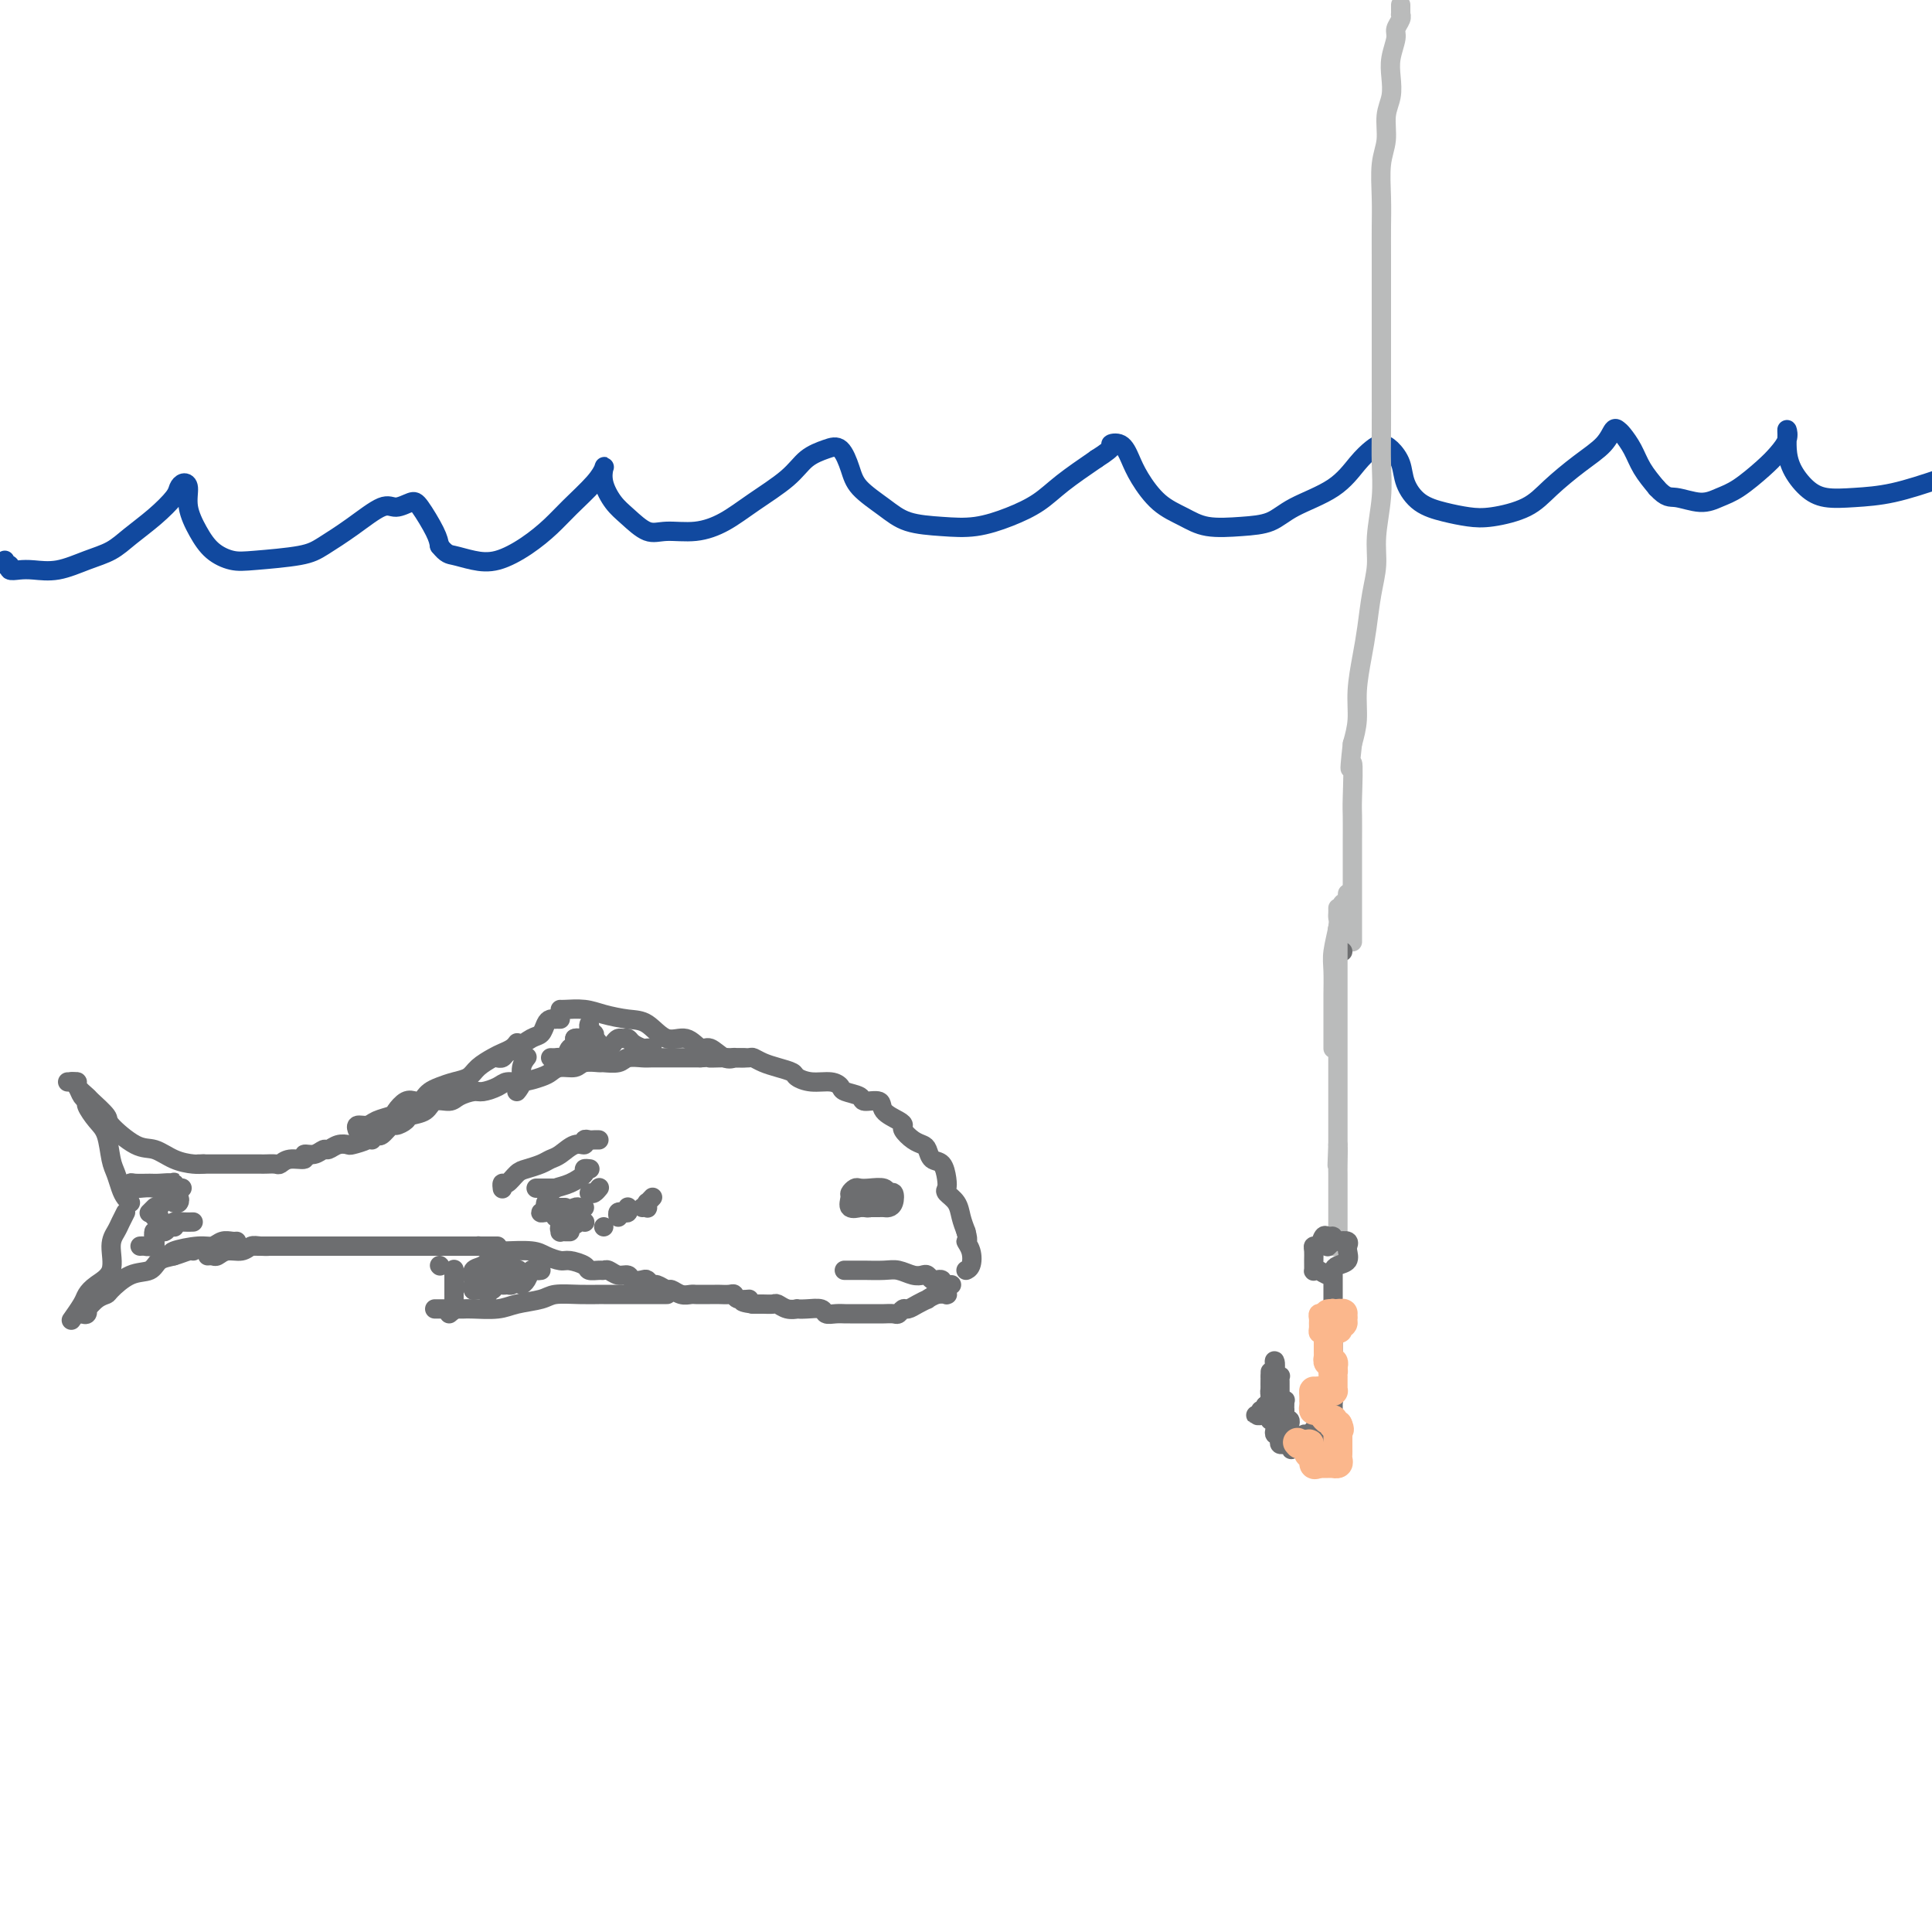 <svg viewBox='0 0 400 400' version='1.1' xmlns='http://www.w3.org/2000/svg' xmlns:xlink='http://www.w3.org/1999/xlink'><g fill='none' stroke='rgb(17,73,159)' stroke-width='4' stroke-linecap='round' stroke-linejoin='round'><path d='M1,116c-0.125,0.453 -0.250,0.905 0,1c0.250,0.095 0.876,-0.169 1,0c0.124,0.169 -0.253,0.771 0,1c0.253,0.229 1.138,0.084 2,0c0.862,-0.084 1.702,-0.108 3,0c1.298,0.108 3.053,0.347 5,0c1.947,-0.347 4.087,-1.279 6,-2c1.913,-0.721 3.598,-1.229 5,-2c1.402,-0.771 2.522,-1.804 4,-3c1.478,-1.196 3.314,-2.554 5,-4c1.686,-1.446 3.221,-2.979 4,-4c0.779,-1.021 0.803,-1.530 1,-2c0.197,-0.470 0.569,-0.901 1,-1c0.431,-0.099 0.923,0.135 1,1c0.077,0.865 -0.259,2.362 0,4c0.259,1.638 1.115,3.417 2,5c0.885,1.583 1.799,2.970 3,4c1.201,1.030 2.689,1.705 4,2c1.311,0.295 2.445,0.211 5,0c2.555,-0.211 6.532,-0.549 9,-1c2.468,-0.451 3.428,-1.014 5,-2c1.572,-0.986 3.757,-2.394 6,-4c2.243,-1.606 4.545,-3.409 6,-4c1.455,-0.591 2.064,0.029 3,0c0.936,-0.029 2.199,-0.709 3,-1c0.801,-0.291 1.139,-0.194 2,1c0.861,1.194 2.246,3.484 3,5c0.754,1.516 0.877,2.258 1,3'/><path d='M91,113c1.425,1.794 1.988,1.779 3,2c1.012,0.221 2.474,0.679 4,1c1.526,0.321 3.116,0.505 5,0c1.884,-0.505 4.064,-1.697 6,-3c1.936,-1.303 3.629,-2.715 5,-4c1.371,-1.285 2.418,-2.441 4,-4c1.582,-1.559 3.697,-3.519 5,-5c1.303,-1.481 1.793,-2.483 2,-3c0.207,-0.517 0.131,-0.547 0,0c-0.131,0.547 -0.316,1.673 0,3c0.316,1.327 1.132,2.854 2,4c0.868,1.146 1.788,1.910 3,3c1.212,1.090 2.716,2.505 4,3c1.284,0.495 2.350,0.068 4,0c1.650,-0.068 3.886,0.221 6,0c2.114,-0.221 4.106,-0.952 6,-2c1.894,-1.048 3.690,-2.414 6,-4c2.310,-1.586 5.133,-3.394 7,-5c1.867,-1.606 2.777,-3.011 4,-4c1.223,-0.989 2.760,-1.563 4,-2c1.240,-0.437 2.184,-0.737 3,0c0.816,0.737 1.504,2.513 2,4c0.496,1.487 0.801,2.687 2,4c1.199,1.313 3.291,2.739 5,4c1.709,1.261 3.033,2.358 5,3c1.967,0.642 4.575,0.830 7,1c2.425,0.170 4.666,0.322 7,0c2.334,-0.322 4.760,-1.117 7,-2c2.240,-0.883 4.296,-1.853 6,-3c1.704,-1.147 3.058,-2.471 5,-4c1.942,-1.529 4.471,-3.265 7,-5'/><path d='M227,95c4.453,-2.809 3.085,-2.831 3,-3c-0.085,-0.169 1.113,-0.485 2,0c0.887,0.485 1.462,1.769 2,3c0.538,1.231 1.037,2.407 2,4c0.963,1.593 2.389,3.602 4,5c1.611,1.398 3.406,2.184 5,3c1.594,0.816 2.985,1.662 5,2c2.015,0.338 4.654,0.169 7,0c2.346,-0.169 4.400,-0.339 6,-1c1.600,-0.661 2.746,-1.813 5,-3c2.254,-1.187 5.615,-2.407 8,-4c2.385,-1.593 3.795,-3.557 5,-5c1.205,-1.443 2.205,-2.365 3,-3c0.795,-0.635 1.383,-0.984 2,-1c0.617,-0.016 1.262,0.300 2,1c0.738,0.700 1.568,1.785 2,3c0.432,1.215 0.464,2.562 1,4c0.536,1.438 1.574,2.969 3,4c1.426,1.031 3.240,1.561 5,2c1.760,0.439 3.467,0.785 5,1c1.533,0.215 2.893,0.298 5,0c2.107,-0.298 4.960,-0.977 7,-2c2.040,-1.023 3.268,-2.390 5,-4c1.732,-1.610 3.969,-3.463 6,-5c2.031,-1.537 3.857,-2.757 5,-4c1.143,-1.243 1.604,-2.507 2,-3c0.396,-0.493 0.728,-0.215 1,0c0.272,0.215 0.485,0.367 1,1c0.515,0.633 1.331,1.747 2,3c0.669,1.253 1.191,2.644 2,4c0.809,1.356 1.904,2.678 3,4'/><path d='M343,101c2.048,2.237 2.666,1.830 4,2c1.334,0.170 3.382,0.916 5,1c1.618,0.084 2.805,-0.494 4,-1c1.195,-0.506 2.397,-0.938 4,-2c1.603,-1.062 3.607,-2.752 5,-4c1.393,-1.248 2.177,-2.053 3,-3c0.823,-0.947 1.686,-2.036 2,-3c0.314,-0.964 0.078,-1.804 0,-2c-0.078,-0.196 -0.000,0.252 0,1c0.000,0.748 -0.078,1.794 0,3c0.078,1.206 0.313,2.570 1,4c0.687,1.430 1.828,2.925 3,4c1.172,1.075 2.376,1.732 4,2c1.624,0.268 3.668,0.149 6,0c2.332,-0.149 4.952,-0.328 8,-1c3.048,-0.672 6.524,-1.836 10,-3'/></g>
<g fill='none' stroke='rgb(109,110,112)' stroke-width='4' stroke-linecap='round' stroke-linejoin='round'><path d='M15,224c-0.092,-0.060 -0.184,-0.120 0,0c0.184,0.120 0.643,0.420 1,1c0.357,0.580 0.610,1.441 1,2c0.390,0.559 0.916,0.818 1,1c0.084,0.182 -0.276,0.288 0,1c0.276,0.712 1.187,2.028 2,3c0.813,0.972 1.527,1.598 2,3c0.473,1.402 0.705,3.581 1,5c0.295,1.419 0.654,2.079 1,3c0.346,0.921 0.680,2.102 1,3c0.320,0.898 0.624,1.511 1,2c0.376,0.489 0.822,0.854 1,1c0.178,0.146 0.089,0.073 0,0'/><path d='M14,224c0.294,0.015 0.587,0.029 1,0c0.413,-0.029 0.945,-0.103 1,0c0.055,0.103 -0.368,0.381 0,1c0.368,0.619 1.526,1.578 2,2c0.474,0.422 0.265,0.308 1,1c0.735,0.692 2.415,2.192 3,3c0.585,0.808 0.075,0.924 1,2c0.925,1.076 3.285,3.111 5,4c1.715,0.889 2.786,0.630 4,1c1.214,0.370 2.573,1.367 4,2c1.427,0.633 2.923,0.901 4,1c1.077,0.099 1.736,0.028 2,0c0.264,-0.028 0.132,-0.014 0,0'/><path d='M26,251c-0.345,0.675 -0.690,1.349 -1,2c-0.310,0.651 -0.584,1.277 -1,2c-0.416,0.723 -0.975,1.543 -1,3c-0.025,1.457 0.483,3.550 0,5c-0.483,1.450 -1.958,2.256 -3,3c-1.042,0.744 -1.650,1.426 -2,2c-0.350,0.574 -0.440,1.039 -1,2c-0.560,0.961 -1.588,2.417 -2,3c-0.412,0.583 -0.206,0.291 0,0'/><path d='M17,272c0.411,0.127 0.821,0.255 1,0c0.179,-0.255 0.126,-0.892 0,-1c-0.126,-0.108 -0.323,0.314 0,0c0.323,-0.314 1.168,-1.364 2,-2c0.832,-0.636 1.650,-0.857 2,-1c0.350,-0.143 0.232,-0.209 1,-1c0.768,-0.791 2.423,-2.307 4,-3c1.577,-0.693 3.078,-0.564 4,-1c0.922,-0.436 1.266,-1.437 2,-2c0.734,-0.563 1.856,-0.687 3,-1c1.144,-0.313 2.308,-0.815 3,-1c0.692,-0.185 0.912,-0.053 1,0c0.088,0.053 0.044,0.026 0,0'/><path d='M36,260c-0.488,-0.301 -0.975,-0.603 0,-1c0.975,-0.397 3.414,-0.891 5,-1c1.586,-0.109 2.320,0.167 3,0c0.680,-0.167 1.306,-0.777 2,-1c0.694,-0.223 1.456,-0.060 2,0c0.544,0.060 0.870,0.017 1,0c0.130,-0.017 0.065,-0.009 0,0'/><path d='M41,241c0.303,0.000 0.606,0.000 1,0c0.394,-0.000 0.878,-0.000 1,0c0.122,0.000 -0.119,0.000 0,0c0.119,-0.000 0.599,-0.000 1,0c0.401,0.000 0.723,0.000 1,0c0.277,-0.000 0.508,-0.000 1,0c0.492,0.000 1.245,0.000 2,0c0.755,-0.000 1.512,-0.000 2,0c0.488,0.000 0.707,0.000 1,0c0.293,-0.000 0.660,-0.000 1,0c0.340,0.000 0.654,0.001 1,0c0.346,-0.001 0.724,-0.004 1,0c0.276,0.004 0.450,0.016 1,0c0.550,-0.016 1.477,-0.061 2,0c0.523,0.061 0.643,0.228 1,0c0.357,-0.228 0.950,-0.850 2,-1c1.050,-0.150 2.557,0.171 3,0c0.443,-0.171 -0.177,-0.834 0,-1c0.177,-0.166 1.151,0.166 2,0c0.849,-0.166 1.573,-0.828 2,-1c0.427,-0.172 0.555,0.147 1,0c0.445,-0.147 1.205,-0.761 2,-1c0.795,-0.239 1.625,-0.103 2,0c0.375,0.103 0.296,0.172 1,0c0.704,-0.172 2.189,-0.585 3,-1c0.811,-0.415 0.946,-0.833 1,-1c0.054,-0.167 0.027,-0.084 0,0'/><path d='M77,236c0.366,-0.485 0.732,-0.970 1,-1c0.268,-0.030 0.437,0.395 1,0c0.563,-0.395 1.520,-1.610 2,-2c0.480,-0.390 0.484,0.045 1,0c0.516,-0.045 1.546,-0.572 2,-1c0.454,-0.428 0.333,-0.758 1,-1c0.667,-0.242 2.122,-0.394 3,-1c0.878,-0.606 1.179,-1.664 2,-2c0.821,-0.336 2.163,0.051 3,0c0.837,-0.051 1.168,-0.539 2,-1c0.832,-0.461 2.164,-0.893 3,-1c0.836,-0.107 1.176,0.112 2,0c0.824,-0.112 2.132,-0.554 3,-1c0.868,-0.446 1.295,-0.894 2,-1c0.705,-0.106 1.687,0.130 3,0c1.313,-0.130 2.955,-0.627 4,-1c1.045,-0.373 1.492,-0.622 2,-1c0.508,-0.378 1.076,-0.886 2,-1c0.924,-0.114 2.205,0.167 3,0c0.795,-0.167 1.104,-0.780 2,-1c0.896,-0.220 2.380,-0.045 3,0c0.620,0.045 0.378,-0.041 1,0c0.622,0.041 2.110,0.207 3,0c0.890,-0.207 1.182,-0.788 2,-1c0.818,-0.212 2.162,-0.057 3,0c0.838,0.057 1.169,0.015 2,0c0.831,-0.015 2.161,-0.004 3,0c0.839,0.004 1.187,0.001 2,0c0.813,-0.001 2.089,-0.000 3,0c0.911,0.000 1.455,0.000 2,0'/><path d='M145,219c4.854,-0.310 2.490,-0.084 2,0c-0.490,0.084 0.893,0.025 2,0c1.107,-0.025 1.937,-0.018 3,0c1.063,0.018 2.359,0.046 3,0c0.641,-0.046 0.629,-0.167 1,0c0.371,0.167 1.127,0.623 2,1c0.873,0.377 1.865,0.675 3,1c1.135,0.325 2.413,0.679 3,1c0.587,0.321 0.484,0.611 1,1c0.516,0.389 1.652,0.877 3,1c1.348,0.123 2.908,-0.121 4,0c1.092,0.121 1.715,0.605 2,1c0.285,0.395 0.231,0.700 1,1c0.769,0.300 2.360,0.595 3,1c0.640,0.405 0.330,0.921 1,1c0.670,0.079 2.322,-0.278 3,0c0.678,0.278 0.384,1.191 1,2c0.616,0.809 2.144,1.512 3,2c0.856,0.488 1.042,0.759 1,1c-0.042,0.241 -0.310,0.450 0,1c0.310,0.550 1.200,1.441 2,2c0.800,0.559 1.510,0.786 2,1c0.490,0.214 0.759,0.414 1,1c0.241,0.586 0.455,1.557 1,2c0.545,0.443 1.421,0.359 2,1c0.579,0.641 0.862,2.009 1,3c0.138,0.991 0.131,1.605 0,2c-0.131,0.395 -0.386,0.570 0,1c0.386,0.430 1.412,1.116 2,2c0.588,0.884 0.740,1.967 1,3c0.260,1.033 0.630,2.017 1,3'/><path d='M200,255c0.717,2.542 0.010,1.897 0,2c-0.010,0.103 0.678,0.956 1,2c0.322,1.044 0.279,2.281 0,3c-0.279,0.719 -0.794,0.920 -1,1c-0.206,0.080 -0.103,0.040 0,0'/><path d='M197,266c-0.426,0.309 -0.852,0.618 -1,1c-0.148,0.382 -0.020,0.838 0,1c0.020,0.162 -0.070,0.028 0,0c0.070,-0.028 0.300,0.048 0,0c-0.300,-0.048 -1.131,-0.219 -2,0c-0.869,0.219 -1.777,0.828 -2,1c-0.223,0.172 0.238,-0.094 0,0c-0.238,0.094 -1.176,0.547 -2,1c-0.824,0.453 -1.534,0.906 -2,1c-0.466,0.094 -0.687,-0.171 -1,0c-0.313,0.171 -0.717,0.778 -1,1c-0.283,0.222 -0.446,0.060 -1,0c-0.554,-0.060 -1.500,-0.016 -2,0c-0.500,0.016 -0.553,0.004 -1,0c-0.447,-0.004 -1.288,-0.001 -2,0c-0.712,0.001 -1.294,0.001 -2,0c-0.706,-0.001 -1.535,-0.004 -2,0c-0.465,0.004 -0.564,0.015 -1,0c-0.436,-0.015 -1.207,-0.057 -2,0c-0.793,0.057 -1.608,0.211 -2,0c-0.392,-0.211 -0.359,-0.788 -1,-1c-0.641,-0.212 -1.954,-0.061 -3,0c-1.046,0.061 -1.824,0.030 -2,0c-0.176,-0.030 0.248,-0.061 0,0c-0.248,0.061 -1.170,0.212 -2,0c-0.830,-0.212 -1.568,-0.789 -2,-1c-0.432,-0.211 -0.559,-0.057 -1,0c-0.441,0.057 -1.196,0.015 -2,0c-0.804,-0.015 -1.658,-0.004 -2,0c-0.342,0.004 -0.171,0.002 0,0'/><path d='M156,270c-4.296,-0.552 -1.536,-0.933 -1,-1c0.536,-0.067 -1.152,0.178 -2,0c-0.848,-0.178 -0.856,-0.780 -1,-1c-0.144,-0.220 -0.423,-0.059 -1,0c-0.577,0.059 -1.450,0.016 -2,0c-0.550,-0.016 -0.777,-0.005 -1,0c-0.223,0.005 -0.444,0.002 -1,0c-0.556,-0.002 -1.448,-0.005 -2,0c-0.552,0.005 -0.763,0.016 -1,0c-0.237,-0.016 -0.501,-0.061 -1,0c-0.499,0.061 -1.233,0.228 -2,0c-0.767,-0.228 -1.568,-0.849 -2,-1c-0.432,-0.151 -0.496,0.170 -1,0c-0.504,-0.170 -1.448,-0.829 -2,-1c-0.552,-0.171 -0.710,0.146 -1,0c-0.290,-0.146 -0.710,-0.756 -1,-1c-0.290,-0.244 -0.448,-0.122 -1,0c-0.552,0.122 -1.496,0.243 -2,0c-0.504,-0.243 -0.568,-0.850 -1,-1c-0.432,-0.150 -1.233,0.157 -2,0c-0.767,-0.157 -1.499,-0.777 -2,-1c-0.501,-0.223 -0.771,-0.050 -1,0c-0.229,0.050 -0.416,-0.024 -1,0c-0.584,0.024 -1.563,0.147 -2,0c-0.437,-0.147 -0.330,-0.565 -1,-1c-0.670,-0.435 -2.117,-0.887 -3,-1c-0.883,-0.113 -1.204,0.113 -2,0c-0.796,-0.113 -2.069,-0.566 -3,-1c-0.931,-0.434 -1.520,-0.847 -3,-1c-1.480,-0.153 -3.851,-0.044 -5,0c-1.149,0.044 -1.074,0.022 -1,0'/><path d='M104,259c-8.667,-1.833 -4.333,-0.917 0,0'/><path d='M103,258c-0.333,0.000 -0.667,0.000 -1,0c-0.333,0.000 -0.667,0.000 -1,0c-0.333,0.000 -0.665,0.000 -1,0c-0.335,-0.000 -0.672,0.000 -1,0c-0.328,0.000 -0.647,0.000 -1,0c-0.353,0.000 -0.741,0.000 -1,0c-0.259,0.000 -0.388,0.000 -1,0c-0.612,0.000 -1.707,0.000 -2,0c-0.293,0.000 0.217,0.000 0,0c-0.217,0.000 -1.162,0.000 -2,0c-0.838,0.000 -1.570,0.000 -2,0c-0.430,0.000 -0.557,0.000 -1,0c-0.443,0.000 -1.203,0.000 -2,0c-0.797,0.000 -1.630,0.000 -2,0c-0.370,0.000 -0.277,0.000 -1,0c-0.723,0.000 -2.264,0.000 -3,0c-0.736,0.000 -0.668,0.000 -1,0c-0.332,0.000 -1.065,0.000 -2,0c-0.935,0.000 -2.072,0.000 -3,0c-0.928,0.000 -1.648,0.000 -2,0c-0.352,0.000 -0.336,0.000 -1,0c-0.664,0.000 -2.009,0.000 -3,0c-0.991,0.000 -1.628,0.000 -2,0c-0.372,0.000 -0.480,0.000 -1,0c-0.520,0.000 -1.452,0.000 -2,0c-0.548,0.000 -0.713,0.000 -1,0c-0.287,0.000 -0.695,0.000 -1,0c-0.305,0.000 -0.505,0.000 -1,0c-0.495,0.000 -1.284,0.000 -2,0c-0.716,0.000 -1.358,0.000 -2,0'/><path d='M57,258c-7.535,-0.005 -3.373,-0.016 -2,0c1.373,0.016 -0.041,0.061 -1,0c-0.959,-0.061 -1.461,-0.227 -2,0c-0.539,0.227 -1.115,0.845 -2,1c-0.885,0.155 -2.080,-0.155 -3,0c-0.920,0.155 -1.566,0.773 -2,1c-0.434,0.227 -0.655,0.061 -1,0c-0.345,-0.061 -0.813,-0.017 -1,0c-0.187,0.017 -0.094,0.009 0,0'/><path d='M154,219c-0.299,-0.005 -0.598,-0.009 -1,0c-0.402,0.009 -0.908,0.033 -1,0c-0.092,-0.033 0.230,-0.122 0,0c-0.230,0.122 -1.012,0.456 -2,0c-0.988,-0.456 -2.182,-1.702 -3,-2c-0.818,-0.298 -1.260,0.352 -2,0c-0.740,-0.352 -1.780,-1.705 -3,-2c-1.220,-0.295 -2.622,0.467 -4,0c-1.378,-0.467 -2.733,-2.164 -4,-3c-1.267,-0.836 -2.444,-0.813 -4,-1c-1.556,-0.187 -3.489,-0.586 -5,-1c-1.511,-0.414 -2.601,-0.843 -4,-1c-1.399,-0.157 -3.107,-0.042 -4,0c-0.893,0.042 -0.969,0.012 -1,0c-0.031,-0.012 -0.015,-0.006 0,0'/><path d='M116,211c-0.446,-0.004 -0.893,-0.008 -1,0c-0.107,0.008 0.124,0.029 0,0c-0.124,-0.029 -0.603,-0.106 -1,0c-0.397,0.106 -0.712,0.395 -1,1c-0.288,0.605 -0.549,1.525 -1,2c-0.451,0.475 -1.091,0.506 -2,1c-0.909,0.494 -2.086,1.453 -3,2c-0.914,0.547 -1.565,0.683 -2,1c-0.435,0.317 -0.656,0.816 -1,1c-0.344,0.184 -0.813,0.053 -1,0c-0.187,-0.053 -0.094,-0.026 0,0'/><path d='M107,216c0.063,-0.088 0.126,-0.175 0,0c-0.126,0.175 -0.442,0.614 -1,1c-0.558,0.386 -1.360,0.719 -2,1c-0.640,0.281 -1.120,0.509 -2,1c-0.880,0.491 -2.162,1.245 -3,2c-0.838,0.755 -1.234,1.513 -2,2c-0.766,0.487 -1.904,0.705 -3,1c-1.096,0.295 -2.149,0.667 -3,1c-0.851,0.333 -1.498,0.628 -2,1c-0.502,0.372 -0.858,0.821 -1,1c-0.142,0.179 -0.071,0.090 0,0'/><path d='M91,226c-0.470,-0.084 -0.941,-0.168 -1,0c-0.059,0.168 0.292,0.588 0,1c-0.292,0.412 -1.228,0.817 -2,1c-0.772,0.183 -1.379,0.143 -2,0c-0.621,-0.143 -1.254,-0.388 -2,0c-0.746,0.388 -1.605,1.409 -2,2c-0.395,0.591 -0.326,0.750 -1,1c-0.674,0.250 -2.089,0.589 -3,1c-0.911,0.411 -1.316,0.894 -2,1c-0.684,0.106 -1.646,-0.164 -2,0c-0.354,0.164 -0.101,0.761 0,1c0.101,0.239 0.051,0.119 0,0'/><path d='M138,268c0.101,-0.000 0.202,-0.000 0,0c-0.202,0.000 -0.705,0.000 -1,0c-0.295,-0.000 -0.380,-0.000 -1,0c-0.620,0.000 -1.775,0.000 -2,0c-0.225,-0.000 0.478,-0.000 0,0c-0.478,0.000 -2.139,0.000 -3,0c-0.861,-0.000 -0.923,-0.001 -2,0c-1.077,0.001 -3.167,0.003 -4,0c-0.833,-0.003 -0.407,-0.012 -1,0c-0.593,0.012 -2.204,0.046 -4,0c-1.796,-0.046 -3.777,-0.170 -5,0c-1.223,0.170 -1.689,0.634 -3,1c-1.311,0.366 -3.467,0.634 -5,1c-1.533,0.366 -2.442,0.830 -4,1c-1.558,0.170 -3.765,0.046 -5,0c-1.235,-0.046 -1.497,-0.012 -2,0c-0.503,0.012 -1.245,0.003 -2,0c-0.755,-0.003 -1.522,-0.001 -2,0c-0.478,0.001 -0.667,0.000 -1,0c-0.333,-0.000 -0.809,-0.000 -1,0c-0.191,0.000 -0.095,0.000 0,0'/><path d='M93,272c0.423,-0.331 0.845,-0.661 1,-1c0.155,-0.339 0.041,-0.686 0,-1c-0.041,-0.314 -0.011,-0.594 0,-1c0.011,-0.406 0.003,-0.940 0,-1c-0.003,-0.060 -0.001,0.352 0,0c0.001,-0.352 0.000,-1.467 0,-2c-0.000,-0.533 -0.000,-0.483 0,-1c0.000,-0.517 0.000,-1.603 0,-2c-0.000,-0.397 -0.000,-0.107 0,0c0.000,0.107 0.000,0.031 0,0c-0.000,-0.031 -0.000,-0.015 0,0'/><path d='M91,262c0.000,0.000 0.100,0.100 0.1,0.1'/><path d='M107,263c0.290,-0.089 0.580,-0.178 0,0c-0.580,0.178 -2.029,0.622 -3,1c-0.971,0.378 -1.465,0.690 -2,1c-0.535,0.310 -1.113,0.619 -2,1c-0.887,0.381 -2.085,0.833 -2,1c0.085,0.167 1.453,0.048 2,0c0.547,-0.048 0.274,-0.024 0,0'/><path d='M102,263c-0.332,-0.050 -0.663,-0.101 -1,0c-0.337,0.101 -0.679,0.353 -1,1c-0.321,0.647 -0.622,1.689 -1,2c-0.378,0.311 -0.832,-0.109 -1,0c-0.168,0.109 -0.048,0.745 0,1c0.048,0.255 0.024,0.127 0,0'/><path d='M102,260c-0.619,0.787 -1.238,1.574 -2,2c-0.762,0.426 -1.668,0.493 -2,1c-0.332,0.507 -0.089,1.456 0,2c0.089,0.544 0.024,0.685 0,1c-0.024,0.315 -0.007,0.804 0,1c0.007,0.196 0.003,0.098 0,0'/><path d='M106,262c-0.754,0.259 -1.509,0.518 -2,1c-0.491,0.482 -0.720,1.187 -1,2c-0.280,0.813 -0.611,1.733 -1,2c-0.389,0.267 -0.835,-0.121 -1,0c-0.165,0.121 -0.047,0.749 0,1c0.047,0.251 0.024,0.126 0,0'/><path d='M107,263c-0.338,-0.091 -0.676,-0.182 -1,0c-0.324,0.182 -0.634,0.638 -1,1c-0.366,0.362 -0.788,0.629 -1,1c-0.212,0.371 -0.214,0.845 0,1c0.214,0.155 0.645,-0.010 1,0c0.355,0.010 0.634,0.195 1,0c0.366,-0.195 0.819,-0.770 1,-1c0.181,-0.230 0.091,-0.115 0,0'/><path d='M112,263c-0.332,0.053 -0.663,0.105 -1,0c-0.337,-0.105 -0.678,-0.368 -1,0c-0.322,0.368 -0.625,1.368 -1,2c-0.375,0.632 -0.821,0.895 -1,1c-0.179,0.105 -0.089,0.053 0,0'/><path d='M107,226c0.453,-0.566 0.906,-1.132 1,-2c0.094,-0.868 -0.171,-2.037 0,-3c0.171,-0.963 0.777,-1.721 1,-2c0.223,-0.279 0.064,-0.080 0,0c-0.064,0.080 -0.032,0.040 0,0'/><path d='M114,219c0.334,0.017 0.668,0.033 1,0c0.332,-0.033 0.663,-0.117 1,0c0.337,0.117 0.679,0.434 1,0c0.321,-0.434 0.622,-1.619 1,-2c0.378,-0.381 0.833,0.042 1,0c0.167,-0.042 0.045,-0.550 0,-1c-0.045,-0.450 -0.013,-0.843 0,-1c0.013,-0.157 0.006,-0.079 0,0'/><path d='M119,215c0.303,-0.091 0.607,-0.181 1,0c0.393,0.181 0.876,0.635 1,1c0.124,0.365 -0.111,0.641 0,1c0.111,0.359 0.567,0.801 1,1c0.433,0.199 0.844,0.156 1,0c0.156,-0.156 0.056,-0.425 0,-1c-0.056,-0.575 -0.068,-1.458 0,-2c0.068,-0.542 0.214,-0.745 0,-1c-0.214,-0.255 -0.790,-0.562 -1,-1c-0.210,-0.438 -0.053,-1.008 0,-1c0.053,0.008 0.003,0.593 0,1c-0.003,0.407 0.042,0.635 0,1c-0.042,0.365 -0.170,0.868 0,1c0.170,0.132 0.637,-0.108 1,0c0.363,0.108 0.622,0.562 1,1c0.378,0.438 0.875,0.860 1,1c0.125,0.140 -0.121,-0.001 0,0c0.121,0.001 0.610,0.143 1,0c0.390,-0.143 0.681,-0.571 1,-1c0.319,-0.429 0.667,-0.857 1,-1c0.333,-0.143 0.652,0.000 1,0c0.348,-0.000 0.724,-0.144 1,0c0.276,0.144 0.452,0.574 1,1c0.548,0.426 1.466,0.846 2,1c0.534,0.154 0.682,0.041 1,0c0.318,-0.041 0.805,-0.012 1,0c0.195,0.012 0.097,0.006 0,0'/><path d='M124,236c-0.343,-0.009 -0.685,-0.018 -1,0c-0.315,0.018 -0.602,0.064 -1,0c-0.398,-0.064 -0.908,-0.239 -1,0c-0.092,0.239 0.233,0.890 0,1c-0.233,0.110 -1.025,-0.321 -2,0c-0.975,0.321 -2.134,1.394 -3,2c-0.866,0.606 -1.440,0.745 -2,1c-0.560,0.255 -1.106,0.628 -2,1c-0.894,0.372 -2.134,0.744 -3,1c-0.866,0.256 -1.356,0.394 -2,1c-0.644,0.606 -1.441,1.678 -2,2c-0.559,0.322 -0.881,-0.106 -1,0c-0.119,0.106 -0.034,0.744 0,1c0.034,0.256 0.017,0.128 0,0'/><path d='M111,246c0.332,0.000 0.663,0.000 1,0c0.337,0.000 0.678,0.000 1,0c0.322,0.000 0.625,0.000 1,0c0.375,-0.000 0.821,0.000 1,0c0.179,0.000 0.089,0.000 0,0'/><path d='M113,249c-0.089,0.423 -0.178,0.845 0,1c0.178,0.155 0.622,0.041 1,0c0.378,-0.041 0.689,-0.011 1,0c0.311,0.011 0.622,0.003 1,0c0.378,-0.003 0.822,-0.001 1,0c0.178,0.001 0.089,0.000 0,0'/><path d='M116,250c-0.376,0.030 -0.752,0.061 -1,0c-0.248,-0.061 -0.368,-0.212 -1,0c-0.632,0.212 -1.778,0.789 -2,1c-0.222,0.211 0.479,0.057 1,0c0.521,-0.057 0.863,-0.016 1,0c0.137,0.016 0.068,0.008 0,0'/><path d='M121,250c-0.361,0.033 -0.723,0.065 -1,0c-0.277,-0.065 -0.470,-0.228 -1,0c-0.530,0.228 -1.396,0.846 -2,1c-0.604,0.154 -0.945,-0.154 -1,0c-0.055,0.154 0.178,0.772 0,1c-0.178,0.228 -0.765,0.065 -1,0c-0.235,-0.065 -0.117,-0.033 0,0'/><path d='M121,253c0.069,0.033 0.138,0.065 0,0c-0.138,-0.065 -0.483,-0.228 -1,0c-0.517,0.228 -1.208,0.846 -2,1c-0.792,0.154 -1.687,-0.155 -2,0c-0.313,0.155 -0.045,0.774 0,1c0.045,0.226 -0.132,0.061 0,0c0.132,-0.061 0.574,-0.016 1,0c0.426,0.016 0.836,0.005 1,0c0.164,-0.005 0.082,-0.002 0,0'/><path d='M125,254c0.000,0.000 0.000,0.000 0,0c0.000,0.000 0.000,0.000 0,0'/><path d='M128,252c-0.083,-0.415 -0.166,-0.829 0,-1c0.166,-0.171 0.580,-0.098 1,0c0.420,0.098 0.844,0.222 1,0c0.156,-0.222 0.042,-0.791 0,-1c-0.042,-0.209 -0.012,-0.060 0,0c0.012,0.060 0.006,0.030 0,0'/><path d='M133,250c0.425,-0.032 0.850,-0.065 1,0c0.150,0.065 0.026,0.227 0,0c-0.026,-0.227 0.044,-0.844 0,-1c-0.044,-0.156 -0.204,0.150 0,0c0.204,-0.150 0.773,-0.757 1,-1c0.227,-0.243 0.114,-0.121 0,0'/><path d='M180,250c-0.089,0.000 -0.179,0.001 0,0c0.179,-0.001 0.626,-0.002 1,0c0.374,0.002 0.676,0.007 1,0c0.324,-0.007 0.672,-0.025 1,0c0.328,0.025 0.637,0.094 1,0c0.363,-0.094 0.781,-0.351 1,-1c0.219,-0.649 0.238,-1.690 0,-2c-0.238,-0.310 -0.732,0.112 -1,0c-0.268,-0.112 -0.310,-0.759 -1,-1c-0.690,-0.241 -2.027,-0.077 -3,0c-0.973,0.077 -1.583,0.067 -2,0c-0.417,-0.067 -0.640,-0.190 -1,0c-0.360,0.190 -0.857,0.692 -1,1c-0.143,0.308 0.070,0.422 0,1c-0.070,0.578 -0.421,1.620 0,2c0.421,0.380 1.615,0.099 2,0c0.385,-0.099 -0.040,-0.015 0,0c0.040,0.015 0.546,-0.038 1,0c0.454,0.038 0.855,0.168 1,0c0.145,-0.168 0.035,-0.633 0,-1c-0.035,-0.367 0.005,-0.635 0,-1c-0.005,-0.365 -0.054,-0.827 0,-1c0.054,-0.173 0.210,-0.057 0,0c-0.210,0.057 -0.785,0.054 -1,0c-0.215,-0.054 -0.068,-0.158 0,0c0.068,0.158 0.057,0.578 0,1c-0.057,0.422 -0.160,0.845 0,1c0.160,0.155 0.581,0.042 1,0c0.419,-0.042 0.834,-0.012 1,0c0.166,0.012 0.083,0.006 0,0'/><path d='M195,266c0.090,-0.415 0.179,-0.829 0,-1c-0.179,-0.171 -0.627,-0.097 -1,0c-0.373,0.097 -0.669,0.218 -1,0c-0.331,-0.218 -0.695,-0.776 -1,-1c-0.305,-0.224 -0.550,-0.112 -1,0c-0.450,0.112 -1.103,0.226 -2,0c-0.897,-0.226 -2.038,-0.793 -3,-1c-0.962,-0.207 -1.747,-0.056 -3,0c-1.253,0.056 -2.975,0.015 -4,0c-1.025,-0.015 -1.353,-0.004 -2,0c-0.647,0.004 -1.613,0.001 -2,0c-0.387,-0.001 -0.193,-0.001 0,0'/><path d='M114,247c0.176,-0.362 0.352,-0.724 1,-1c0.648,-0.276 1.768,-0.466 3,-1c1.232,-0.534 2.578,-1.411 3,-2c0.422,-0.589 -0.079,-0.889 0,-1c0.079,-0.111 0.737,-0.032 1,0c0.263,0.032 0.132,0.016 0,0'/><path d='M122,247c0.311,0.111 0.622,0.222 1,0c0.378,-0.222 0.822,-0.778 1,-1c0.178,-0.222 0.089,-0.111 0,0'/><path d='M36,249c0.391,0.122 0.783,0.244 1,0c0.217,-0.244 0.260,-0.854 0,-1c-0.260,-0.146 -0.823,0.171 -1,0c-0.177,-0.171 0.030,-0.831 0,-1c-0.030,-0.169 -0.299,0.152 -1,0c-0.701,-0.152 -1.834,-0.777 -3,-1c-1.166,-0.223 -2.364,-0.046 -3,0c-0.636,0.046 -0.710,-0.040 -1,0c-0.290,0.040 -0.795,0.207 -1,0c-0.205,-0.207 -0.110,-0.789 0,-1c0.110,-0.211 0.235,-0.053 1,0c0.765,0.053 2.169,0.000 3,0c0.831,-0.000 1.089,0.053 2,0c0.911,-0.053 2.476,-0.210 3,0c0.524,0.210 0.007,0.789 0,1c-0.007,0.211 0.496,0.053 1,0c0.504,-0.053 1.011,-0.001 1,0c-0.011,0.001 -0.539,-0.048 -1,0c-0.461,0.048 -0.855,0.193 -1,0c-0.145,-0.193 -0.040,-0.725 0,-1c0.040,-0.275 0.014,-0.294 0,0c-0.014,0.294 -0.018,0.902 0,1c0.018,0.098 0.056,-0.314 0,0c-0.056,0.314 -0.207,1.354 0,2c0.207,0.646 0.774,0.899 1,1c0.226,0.101 0.113,0.051 0,0'/><path d='M40,253c-0.635,0.022 -1.270,0.044 -2,0c-0.730,-0.044 -1.555,-0.155 -2,0c-0.445,0.155 -0.509,0.578 -1,1c-0.491,0.422 -1.410,0.845 -2,1c-0.590,0.155 -0.851,0.041 -1,0c-0.149,-0.041 -0.184,-0.011 0,0c0.184,0.011 0.588,0.003 1,0c0.412,-0.003 0.832,-0.001 1,0c0.168,0.001 0.084,0.000 0,0'/><path d='M36,254c0.099,0.035 0.198,0.070 0,0c-0.198,-0.070 -0.694,-0.244 -1,0c-0.306,0.244 -0.421,0.906 -1,1c-0.579,0.094 -1.623,-0.381 -2,0c-0.377,0.381 -0.087,1.619 0,2c0.087,0.381 -0.028,-0.094 0,0c0.028,0.094 0.200,0.756 0,1c-0.200,0.244 -0.771,0.070 -1,0c-0.229,-0.070 -0.114,-0.035 0,0'/><path d='M33,255c-0.447,0.340 -0.894,0.679 -1,1c-0.106,0.321 0.129,0.622 0,1c-0.129,0.378 -0.622,0.833 -1,1c-0.378,0.167 -0.640,0.045 -1,0c-0.360,-0.045 -0.817,-0.013 -1,0c-0.183,0.013 -0.091,0.006 0,0'/><path d='M33,252c-0.422,0.111 -0.844,0.222 -1,0c-0.156,-0.222 -0.044,-0.778 0,-1c0.044,-0.222 0.022,-0.111 0,0'/><path d='M33,250c-0.415,-0.008 -0.829,-0.016 -1,0c-0.171,0.016 -0.097,0.056 0,0c0.097,-0.056 0.219,-0.207 0,0c-0.219,0.207 -0.777,0.774 -1,1c-0.223,0.226 -0.112,0.113 0,0'/></g>
<g fill='none' stroke='rgb(186,187,187)' stroke-width='4' stroke-linecap='round' stroke-linejoin='round'><path d='M290,1c0.000,0.000 0.000,1.000 0,1'/><path d='M290,2c0.005,0.390 0.016,0.865 0,1c-0.016,0.135 -0.061,-0.071 0,0c0.061,0.071 0.226,0.419 0,1c-0.226,0.581 -0.844,1.393 -1,2c-0.156,0.607 0.150,1.007 0,2c-0.150,0.993 -0.757,2.579 -1,4c-0.243,1.421 -0.121,2.677 0,4c0.121,1.323 0.243,2.712 0,4c-0.243,1.288 -0.850,2.475 -1,4c-0.150,1.525 0.156,3.389 0,5c-0.156,1.611 -0.774,2.969 -1,5c-0.226,2.031 -0.061,4.734 0,7c0.061,2.266 0.016,4.095 0,6c-0.016,1.905 -0.004,3.885 0,6c0.004,2.115 0.001,4.363 0,7c-0.001,2.637 -0.001,5.662 0,8c0.001,2.338 0.001,3.987 0,6c-0.001,2.013 -0.004,4.389 0,7c0.004,2.611 0.016,5.456 0,8c-0.016,2.544 -0.060,4.786 0,7c0.060,2.214 0.223,4.401 0,7c-0.223,2.599 -0.833,5.610 -1,8c-0.167,2.390 0.109,4.161 0,6c-0.109,1.839 -0.603,3.747 -1,6c-0.397,2.253 -0.698,4.849 -1,7c-0.302,2.151 -0.607,3.855 -1,6c-0.393,2.145 -0.875,4.731 -1,7c-0.125,2.269 0.107,4.220 0,6c-0.107,1.780 -0.554,3.390 -1,5'/><path d='M280,154c-0.928,8.417 -0.249,3.958 0,4c0.249,0.042 0.067,4.584 0,7c-0.067,2.416 -0.018,2.705 0,4c0.018,1.295 0.005,3.597 0,5c-0.005,1.403 -0.001,1.909 0,3c0.001,1.091 0.000,2.767 0,4c-0.000,1.233 -0.000,2.023 0,3c0.000,0.977 0.000,2.142 0,3c-0.000,0.858 -0.000,1.410 0,2c0.000,0.590 0.000,1.220 0,2c-0.000,0.780 -0.000,1.712 0,2c0.000,0.288 0.000,-0.067 0,0c-0.000,0.067 -0.000,0.557 0,1c0.000,0.443 0.000,0.841 0,1c-0.000,0.159 -0.000,0.080 0,0'/></g>
<g fill='none' stroke='rgb(109,110,112)' stroke-width='4' stroke-linecap='round' stroke-linejoin='round'><path d='M278,197c0.000,0.000 0.000,0.000 0,0c0.000,0.000 0.000,0.000 0,0'/></g>
<g fill='none' stroke='rgb(186,187,187)' stroke-width='4' stroke-linecap='round' stroke-linejoin='round'><path d='M277,188c0.008,0.336 0.016,0.671 0,1c-0.016,0.329 -0.057,0.650 0,1c0.057,0.350 0.211,0.727 0,2c-0.211,1.273 -0.789,3.440 -1,5c-0.211,1.560 -0.057,2.513 0,4c0.057,1.487 0.015,3.509 0,5c-0.015,1.491 -0.004,2.452 0,4c0.004,1.548 0.001,3.683 0,5c-0.001,1.317 -0.000,1.816 0,2c0.000,0.184 0.000,0.053 0,0c-0.000,-0.053 -0.000,-0.026 0,0'/><path d='M279,185c-0.031,0.304 -0.061,0.608 0,1c0.061,0.392 0.214,0.873 0,1c-0.214,0.127 -0.793,-0.099 -1,0c-0.207,0.099 -0.041,0.522 0,1c0.041,0.478 -0.041,1.009 0,1c0.041,-0.009 0.207,-0.560 0,0c-0.207,0.560 -0.788,2.229 -1,3c-0.212,0.771 -0.057,0.643 0,1c0.057,0.357 0.015,1.198 0,2c-0.015,0.802 -0.004,1.566 0,2c0.004,0.434 0.001,0.540 0,1c-0.001,0.460 -0.000,1.274 0,2c0.000,0.726 0.000,1.363 0,2c-0.000,0.637 -0.000,1.274 0,2c0.000,0.726 0.000,1.540 0,2c-0.000,0.460 -0.000,0.564 0,1c0.000,0.436 0.000,1.202 0,2c-0.000,0.798 -0.000,1.628 0,2c0.000,0.372 0.000,0.287 0,1c-0.000,0.713 -0.000,2.226 0,3c0.000,0.774 0.000,0.811 0,1c-0.000,0.189 -0.000,0.531 0,1c0.000,0.469 0.000,1.067 0,2c-0.000,0.933 -0.000,2.202 0,3c0.000,0.798 0.000,1.125 0,2c-0.000,0.875 -0.000,2.299 0,3c0.000,0.701 0.000,0.680 0,1c-0.000,0.320 -0.000,0.983 0,2c0.000,1.017 0.000,2.389 0,3c-0.000,0.611 -0.000,0.460 0,1c0.000,0.540 0.000,1.770 0,3'/><path d='M277,237c-0.309,8.109 -0.083,2.383 0,1c0.083,-1.383 0.022,1.579 0,3c-0.022,1.421 -0.006,1.302 0,2c0.006,0.698 0.002,2.214 0,3c-0.002,0.786 -0.000,0.843 0,1c0.000,0.157 0.000,0.414 0,1c-0.000,0.586 -0.000,1.501 0,2c0.000,0.499 0.000,0.582 0,1c-0.000,0.418 -0.000,1.173 0,2c0.000,0.827 0.001,1.728 0,2c-0.001,0.272 -0.004,-0.085 0,0c0.004,0.085 0.015,0.611 0,1c-0.015,0.389 -0.056,0.640 0,1c0.056,0.360 0.207,0.828 0,1c-0.207,0.172 -0.774,0.049 -1,0c-0.226,-0.049 -0.113,-0.025 0,0'/></g>
<g fill='none' stroke='rgb(109,110,112)' stroke-width='4' stroke-linecap='round' stroke-linejoin='round'><path d='M276,257c-0.024,0.118 -0.048,0.235 0,0c0.048,-0.235 0.167,-0.824 0,-1c-0.167,-0.176 -0.619,0.060 -1,0c-0.381,-0.060 -0.691,-0.417 -1,0c-0.309,0.417 -0.619,1.608 -1,2c-0.381,0.392 -0.835,-0.014 -1,0c-0.165,0.014 -0.042,0.447 0,1c0.042,0.553 0.004,1.224 0,2c-0.004,0.776 0.027,1.655 0,2c-0.027,0.345 -0.111,0.156 0,0c0.111,-0.156 0.415,-0.278 1,0c0.585,0.278 1.449,0.958 2,1c0.551,0.042 0.789,-0.553 1,-1c0.211,-0.447 0.396,-0.746 1,-1c0.604,-0.254 1.628,-0.464 2,-1c0.372,-0.536 0.093,-1.398 0,-2c-0.093,-0.602 -0.001,-0.946 0,-1c0.001,-0.054 -0.090,0.181 0,0c0.090,-0.181 0.360,-0.777 0,-1c-0.360,-0.223 -1.351,-0.074 -2,0c-0.649,0.074 -0.958,0.071 -1,0c-0.042,-0.071 0.181,-0.211 0,0c-0.181,0.211 -0.766,0.775 -1,1c-0.234,0.225 -0.117,0.113 0,0'/><path d='M276,264c0.000,0.332 0.000,0.663 0,1c0.000,0.337 0.000,0.678 0,1c0.000,0.322 0.000,0.625 0,1c0.000,0.375 0.000,0.821 0,1c0.000,0.179 0.000,0.089 0,0c0.000,-0.089 0.000,-0.178 0,0c-0.000,0.178 0.000,0.622 0,1c0.000,0.378 0.000,0.689 0,1c0.000,0.311 0.000,0.622 0,1c0.000,0.378 0.000,0.822 0,1c0.000,0.178 0.000,0.089 0,0'/><path d='M276,272c0.000,1.417 0.000,0.958 0,1c0.000,0.042 0.000,0.585 0,1c0.000,0.415 0.000,0.704 0,1c0.000,0.296 0.000,0.600 0,1c0.000,0.400 0.000,0.895 0,1c-0.000,0.105 0.000,-0.179 0,0c0.000,0.179 0.000,0.823 0,1c0.000,0.177 0.000,-0.111 0,0c0.000,0.111 0.000,0.621 0,1c0.000,0.379 0.000,0.626 0,1c0.000,0.374 0.000,0.874 0,1c0.000,0.126 0.000,-0.121 0,0c0.000,0.121 -0.000,0.610 0,1c0.000,0.390 0.000,0.682 0,1c0.000,0.318 0.000,0.662 0,1c0.000,0.338 0.000,0.669 0,1'/><path d='M276,285c0.000,1.962 0.000,0.367 0,0c-0.000,-0.367 -0.000,0.493 0,1c0.000,0.507 0.001,0.662 0,1c-0.001,0.338 -0.004,0.860 0,1c0.004,0.140 0.015,-0.103 0,0c-0.015,0.103 -0.057,0.552 0,1c0.057,0.448 0.212,0.895 0,1c-0.212,0.105 -0.793,-0.131 -1,0c-0.207,0.131 -0.042,0.627 0,1c0.042,0.373 -0.040,0.621 0,1c0.040,0.379 0.203,0.889 0,1c-0.203,0.111 -0.773,-0.177 -1,0c-0.227,0.177 -0.112,0.821 0,1c0.112,0.179 0.223,-0.106 0,0c-0.223,0.106 -0.778,0.602 -1,1c-0.222,0.398 -0.111,0.699 0,1'/><path d='M273,296c-0.687,1.641 -0.906,0.242 -1,0c-0.094,-0.242 -0.063,0.671 0,1c0.063,0.329 0.157,0.074 0,0c-0.157,-0.074 -0.567,0.033 -1,0c-0.433,-0.033 -0.890,-0.205 -1,0c-0.110,0.205 0.128,0.788 0,1c-0.128,0.212 -0.623,0.054 -1,0c-0.377,-0.054 -0.637,-0.003 -1,0c-0.363,0.003 -0.830,-0.040 -1,0c-0.170,0.040 -0.045,0.165 0,0c0.045,-0.165 0.008,-0.619 0,-1c-0.008,-0.381 0.012,-0.690 0,-1c-0.012,-0.310 -0.056,-0.622 0,-1c0.056,-0.378 0.211,-0.822 0,-1c-0.211,-0.178 -0.789,-0.089 -1,0c-0.211,0.089 -0.057,0.178 0,0c0.057,-0.178 0.016,-0.622 0,-1c-0.016,-0.378 -0.008,-0.689 0,-1'/><path d='M266,292c-0.150,-1.095 -0.026,-0.832 0,-1c0.026,-0.168 -0.046,-0.767 0,-1c0.046,-0.233 0.208,-0.100 0,0c-0.208,0.100 -0.788,0.167 -1,0c-0.212,-0.167 -0.057,-0.569 0,-1c0.057,-0.431 0.015,-0.890 0,-1c-0.015,-0.110 -0.003,0.128 0,0c0.003,-0.128 -0.003,-0.622 0,-1c0.003,-0.378 0.015,-0.640 0,-1c-0.015,-0.360 -0.056,-0.817 0,-1c0.056,-0.183 0.211,-0.090 0,0c-0.211,0.090 -0.788,0.178 -1,0c-0.212,-0.178 -0.061,-0.622 0,-1c0.061,-0.378 0.030,-0.689 0,-1'/><path d='M264,283c-0.309,-1.668 -0.083,-1.337 0,-1c0.083,0.337 0.022,0.682 0,1c-0.022,0.318 -0.006,0.610 0,1c0.006,0.390 0.002,0.879 0,1c-0.002,0.121 -0.000,-0.125 0,0c0.000,0.125 0.000,0.621 0,1c-0.000,0.379 -0.000,0.640 0,1c0.000,0.360 0.000,0.817 0,1c-0.000,0.183 -0.000,0.091 0,0'/><path d='M264,288c-0.226,0.730 -0.792,0.056 -1,0c-0.208,-0.056 -0.060,0.506 0,1c0.060,0.494 0.031,0.921 0,1c-0.031,0.079 -0.065,-0.190 0,0c0.065,0.190 0.229,0.839 0,1c-0.229,0.161 -0.851,-0.167 -1,0c-0.149,0.167 0.174,0.831 0,1c-0.174,0.169 -0.846,-0.155 -1,0c-0.154,0.155 0.211,0.788 0,1c-0.211,0.212 -0.999,0.001 -1,0c-0.001,-0.001 0.783,0.206 1,0c0.217,-0.206 -0.134,-0.825 0,-1c0.134,-0.175 0.753,0.093 1,0c0.247,-0.093 0.124,-0.546 0,-1'/><path d='M262,291c-0.083,0.226 0.710,-0.709 1,-1c0.290,-0.291 0.078,0.063 0,0c-0.078,-0.063 -0.021,-0.541 0,-1c0.021,-0.459 0.006,-0.898 0,-1c-0.006,-0.102 -0.001,0.132 0,0c0.001,-0.132 0.000,-0.628 0,-1c-0.000,-0.372 -0.000,-0.618 0,-1c0.000,-0.382 0.000,-0.901 0,-1c-0.000,-0.099 -0.000,0.221 0,0c0.000,-0.221 0.000,-0.983 0,-1c-0.000,-0.017 -0.000,0.709 0,1c0.000,0.291 0.000,0.145 0,0'/><path d='M263,285c0.155,-0.745 0.041,0.391 0,1c-0.041,0.609 -0.011,0.689 0,1c0.011,0.311 0.003,0.853 0,1c-0.003,0.147 -0.001,-0.101 0,0c0.001,0.101 0.000,0.552 0,1c-0.000,0.448 -0.000,0.893 0,1c0.000,0.107 0.000,-0.125 0,0c-0.000,0.125 -0.001,0.607 0,1c0.001,0.393 0.004,0.697 0,1c-0.004,0.303 -0.015,0.606 0,1c0.015,0.394 0.056,0.880 0,1c-0.056,0.120 -0.207,-0.126 0,0c0.207,0.126 0.774,0.625 1,1c0.226,0.375 0.112,0.626 0,1c-0.112,0.374 -0.224,0.871 0,1c0.224,0.129 0.782,-0.109 1,0c0.218,0.109 0.097,0.565 0,1c-0.097,0.435 -0.170,0.849 0,1c0.170,0.151 0.584,0.041 1,0c0.416,-0.041 0.833,-0.012 1,0c0.167,0.012 0.083,0.006 0,0'/><path d='M267,299c0.632,2.166 0.211,0.580 0,0c-0.211,-0.580 -0.211,-0.155 0,0c0.211,0.155 0.635,0.042 1,0c0.365,-0.042 0.673,-0.011 1,0c0.327,0.011 0.675,0.003 1,0c0.325,-0.003 0.627,0.000 1,0c0.373,-0.000 0.817,-0.004 1,0c0.183,0.004 0.105,0.016 0,0c-0.105,-0.016 -0.238,-0.060 0,0c0.238,0.060 0.847,0.222 1,0c0.153,-0.222 -0.152,-0.829 0,-1c0.152,-0.171 0.759,0.095 1,0c0.241,-0.095 0.116,-0.551 0,-1c-0.116,-0.449 -0.224,-0.890 0,-1c0.224,-0.110 0.778,0.111 1,0c0.222,-0.111 0.111,-0.556 0,-1'/><path d='M275,295c0.326,-0.842 0.140,-0.947 0,-1c-0.140,-0.053 -0.234,-0.056 0,0c0.234,0.056 0.795,0.169 1,0c0.205,-0.169 0.055,-0.620 0,-1c-0.055,-0.380 -0.015,-0.690 0,-1c0.015,-0.310 0.004,-0.622 0,-1c-0.004,-0.378 -0.001,-0.822 0,-1c0.001,-0.178 0.001,-0.089 0,0'/></g>
<g fill='none' stroke='rgb(251,183,140)' stroke-width='4' stroke-linecap='round' stroke-linejoin='round'><path d='M275,276c0.031,-0.303 0.062,-0.607 0,-1c-0.062,-0.393 -0.216,-0.876 0,-1c0.216,-0.124 0.801,0.111 1,0c0.199,-0.111 0.011,-0.566 0,-1c-0.011,-0.434 0.155,-0.845 0,-1c-0.155,-0.155 -0.630,-0.053 -1,0c-0.370,0.053 -0.635,0.055 -1,0c-0.365,-0.055 -0.831,-0.169 -1,0c-0.169,0.169 -0.043,0.620 0,1c0.043,0.380 0.001,0.690 0,1c-0.001,0.310 0.038,0.622 0,1c-0.038,0.378 -0.154,0.822 0,1c0.154,0.178 0.577,0.089 1,0'/><path d='M274,276c0.321,0.666 0.622,0.332 1,0c0.378,-0.332 0.833,-0.664 1,-1c0.167,-0.336 0.045,-0.678 0,-1c-0.045,-0.322 -0.015,-0.623 0,-1c0.015,-0.377 0.014,-0.830 0,-1c-0.014,-0.170 -0.042,-0.057 0,0c0.042,0.057 0.155,0.057 0,0c-0.155,-0.057 -0.577,-0.170 -1,0c-0.423,0.170 -0.846,0.624 -1,1c-0.154,0.376 -0.038,0.675 0,1c0.038,0.325 0.000,0.676 0,1c-0.000,0.324 0.038,0.620 0,1c-0.038,0.380 -0.154,0.845 0,1c0.154,0.155 0.577,0.000 1,0c0.423,-0.000 0.847,0.154 1,0c0.153,-0.154 0.037,-0.616 0,-1c-0.037,-0.384 0.005,-0.688 0,-1c-0.005,-0.312 -0.058,-0.630 0,-1c0.058,-0.370 0.226,-0.790 0,-1c-0.226,-0.210 -0.846,-0.210 -1,0c-0.154,0.210 0.158,0.631 0,1c-0.158,0.369 -0.785,0.687 -1,1c-0.215,0.313 -0.019,0.620 0,1c0.019,0.380 -0.138,0.831 0,1c0.138,0.169 0.573,0.056 1,0c0.427,-0.056 0.846,-0.053 1,0c0.154,0.053 0.044,0.158 0,0c-0.044,-0.158 -0.022,-0.579 0,-1'/><path d='M276,276c0.540,-0.182 0.891,-0.638 1,-1c0.109,-0.362 -0.023,-0.629 0,-1c0.023,-0.371 0.202,-0.845 0,-1c-0.202,-0.155 -0.786,0.010 -1,0c-0.214,-0.010 -0.058,-0.195 0,0c0.058,0.195 0.016,0.770 0,1c-0.016,0.230 -0.008,0.115 0,0'/></g>
<g fill='none' stroke='rgb(251,183,140)' stroke-width='6' stroke-linecap='round' stroke-linejoin='round'><path d='M275,272c-0.000,0.334 -0.000,0.668 0,1c0.000,0.332 0.000,0.662 0,1c-0.000,0.338 -0.000,0.683 0,1c0.000,0.317 0.000,0.606 0,1c-0.000,0.394 -0.000,0.893 0,1c0.000,0.107 0.000,-0.179 0,0c-0.000,0.179 -0.000,0.823 0,1c0.000,0.177 0.000,-0.111 0,0c-0.000,0.111 -0.001,0.622 0,1c0.001,0.378 0.004,0.622 0,1c-0.004,0.378 -0.015,0.888 0,1c0.015,0.112 0.056,-0.176 0,0c-0.056,0.176 -0.207,0.817 0,1c0.207,0.183 0.774,-0.090 1,0c0.226,0.090 0.113,0.545 0,1'/><path d='M276,283c0.155,1.864 0.041,1.024 0,1c-0.041,-0.024 -0.011,0.768 0,1c0.011,0.232 0.003,-0.095 0,0c-0.003,0.095 0.000,0.614 0,1c-0.000,0.386 -0.003,0.639 0,1c0.003,0.361 0.012,0.829 0,1c-0.012,0.171 -0.045,0.046 0,0c0.045,-0.046 0.167,-0.012 0,0c-0.167,0.012 -0.622,0.003 -1,0c-0.378,-0.003 -0.679,-0.001 -1,0c-0.321,0.001 -0.660,0.000 -1,0'/><path d='M273,288c-0.691,0.730 -0.917,0.055 -1,0c-0.083,-0.055 -0.023,0.511 0,1c0.023,0.489 0.009,0.901 0,1c-0.009,0.099 -0.013,-0.114 0,0c0.013,0.114 0.045,0.556 0,1c-0.045,0.444 -0.166,0.889 0,1c0.166,0.111 0.619,-0.114 1,0c0.381,0.114 0.691,0.565 1,1c0.309,0.435 0.618,0.852 1,1c0.382,0.148 0.837,0.026 1,0c0.163,-0.026 0.033,0.045 0,0c-0.033,-0.045 0.029,-0.204 0,0c-0.029,0.204 -0.151,0.773 0,1c0.151,0.227 0.576,0.114 1,0'/><path d='M277,295c0.619,1.322 0.166,1.129 0,1c-0.166,-0.129 -0.044,-0.192 0,0c0.044,0.192 0.012,0.639 0,1c-0.012,0.361 -0.003,0.636 0,1c0.003,0.364 0.001,0.819 0,1c-0.001,0.181 -0.001,0.090 0,0c0.001,-0.090 0.001,-0.178 0,0c-0.001,0.178 -0.004,0.622 0,1c0.004,0.378 0.016,0.690 0,1c-0.016,0.310 -0.060,0.619 0,1c0.060,0.381 0.223,0.834 0,1c-0.223,0.166 -0.833,0.044 -1,0c-0.167,-0.044 0.110,-0.012 0,0c-0.110,0.012 -0.607,0.003 -1,0c-0.393,-0.003 -0.684,-0.001 -1,0c-0.316,0.001 -0.658,0.000 -1,0'/><path d='M273,303c-0.846,0.375 -0.963,0.311 -1,0c-0.037,-0.311 0.004,-0.871 0,-1c-0.004,-0.129 -0.054,0.172 0,0c0.054,-0.172 0.212,-0.817 0,-1c-0.212,-0.183 -0.793,0.094 -1,0c-0.207,-0.094 -0.041,-0.561 0,-1c0.041,-0.439 -0.044,-0.850 0,-1c0.044,-0.150 0.218,-0.040 0,0c-0.218,0.040 -0.828,0.011 -1,0c-0.172,-0.011 0.094,-0.003 0,0c-0.094,0.003 -0.547,0.002 -1,0'/><path d='M269,299c-0.667,-0.667 -0.333,-0.333 0,0'/><path d='M276,273c0.454,0.008 0.907,0.016 1,0c0.093,-0.016 -0.175,-0.057 0,0c0.175,0.057 0.794,0.211 1,0c0.206,-0.211 -0.001,-0.788 0,-1c0.001,-0.212 0.211,-0.057 0,0c-0.211,0.057 -0.841,0.018 -1,0c-0.159,-0.018 0.153,-0.016 0,0c-0.153,0.016 -0.773,0.047 -1,0c-0.227,-0.047 -0.062,-0.170 0,0c0.062,0.170 0.020,0.634 0,1c-0.020,0.366 -0.019,0.635 0,1c0.019,0.365 0.057,0.826 0,1c-0.057,0.174 -0.208,0.061 0,0c0.208,-0.061 0.773,-0.072 1,0c0.227,0.072 0.114,0.226 0,0c-0.114,-0.226 -0.229,-0.831 0,-1c0.229,-0.169 0.804,0.099 1,0c0.196,-0.099 0.014,-0.565 0,-1c-0.014,-0.435 0.139,-0.839 0,-1c-0.139,-0.161 -0.569,-0.081 -1,0'/><path d='M277,272c0.215,-0.158 0.254,-0.053 0,0c-0.254,0.053 -0.800,0.053 -1,0c-0.200,-0.053 -0.054,-0.161 0,0c0.054,0.161 0.014,0.589 0,1c-0.014,0.411 -0.004,0.803 0,1c0.004,0.197 0.001,0.199 0,0c-0.001,-0.199 -0.000,-0.600 0,-1c0.000,-0.400 0.000,-0.801 0,-1c-0.000,-0.199 -0.000,-0.198 0,0c0.000,0.198 0.000,0.592 0,1c-0.000,0.408 -0.000,0.831 0,1c0.000,0.169 0.000,0.085 0,0'/></g>
</svg>